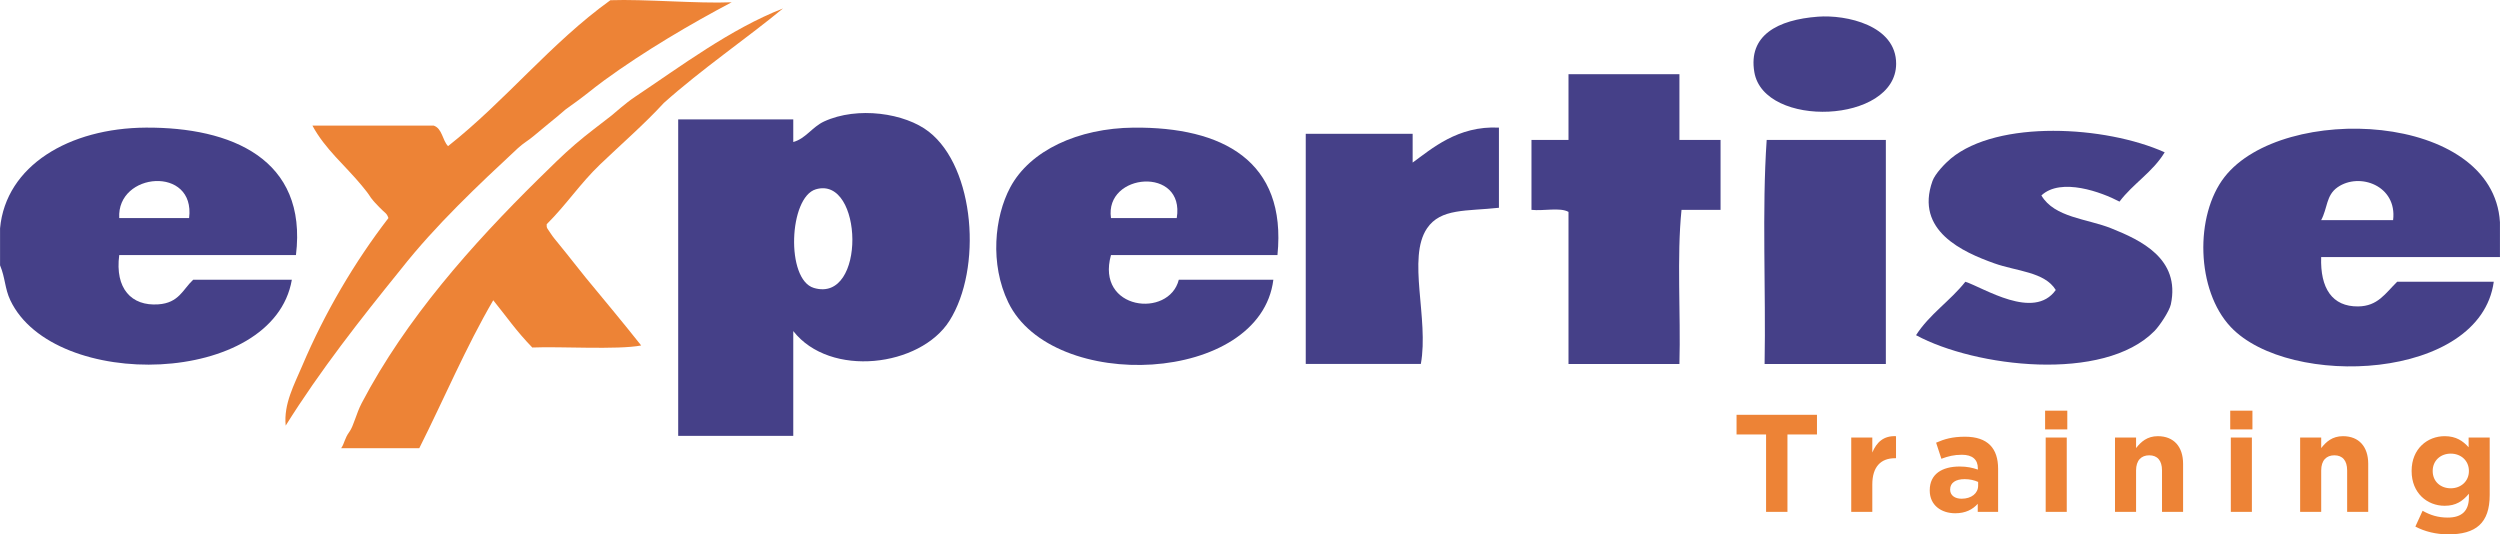 <?xml version="1.0" encoding="UTF-8"?>
<!DOCTYPE svg PUBLIC "-//W3C//DTD SVG 1.1//EN" "http://www.w3.org/Graphics/SVG/1.1/DTD/svg11.dtd">
<!-- Creator: CorelDRAW 2020 (64-Bit) -->
<svg xmlns="http://www.w3.org/2000/svg" xml:space="preserve" width="28.323mm" height="6.054mm" version="1.1" style="shape-rendering:geometricPrecision; text-rendering:geometricPrecision; image-rendering:optimizeQuality; fill-rule:evenodd; clip-rule:evenodd"
viewBox="0 0 2832.28 605.42"
 xmlns:xlink="http://www.w3.org/1999/xlink"
 xmlns:xodm="http://www.corel.com/coreldraw/odm/2003">
 <defs>
  <style type="text/css">
   <![CDATA[
    .fil0 {fill:#454088}
    .fil1 {fill:#ED8336}
    .fil2 {fill:#ED8336;fill-rule:nonzero}
   ]]>
  </style>
 </defs>
 <g id="Layer_x0020_1">
  <g id="_1780815424704">
   <path class="fil0" d="M1902.66 84.08l0 74.49 46.6 0 0 79.17 -44.23 0c-5.47,53.54 -0.81,117.19 -2.37,174.62l-125.68 0 0 -172.3c-9.37,-5.38 -28.68,-0.8 -41.94,-2.32l0 -79.17 41.94 0 0 -74.49 125.68 0z"/>
   <path class="fil0" d="M898.68 375.09l0 118.75 -130.37 0 0 -358.54 130.37 0 0 25.6c14.08,-3.83 21.4,-17.03 34.92,-23.28 37.87,-17.45 91.74,-9.5 118.73,11.65 52.34,40.9 60.6,155.27 23.3,214.19 -33.03,52.14 -135.14,65.03 -176.95,11.63zm23.28 -48.89l0 0c59.72,17.88 56.01,-127.52 2.31,-111.74 -30.57,8.97 -34.24,102.21 -2.31,111.74z"/>
   <path class="fil0" d="M-0 300.6l0 -41.9c6.54,-71.04 78.35,-113.62 165.31,-114.11 96.06,-0.49 183.23,35.11 169.94,144.38l-200.22 0c-5,37.96 13.84,57.98 44.21,55.86 23.54,-1.63 27.73,-16.85 39.6,-27.93l111.75 0c-20.74,120.96 -269.74,126.96 -318.96,23.27 -6.32,-13.31 -5.68,-25.4 -11.63,-39.57zm135.03 -53.55l0 0 79.15 0c7.45,-59.52 -82.17,-52.27 -79.15,0z"/>
   <path class="fil0" d="M1447.25 288.96l-188.61 0c-17.52,62.5 65.77,71.97 76.84,27.94l107.12 0c-14.78,118.55 -250.45,129.06 -300.36,25.6 -20.91,-43.29 -15.77,-96.55 2.35,-130.37 22.35,-41.73 76.93,-66.94 139.69,-67.53 100.36,-0.92 173.71,37.42 162.97,144.36zm-188.61 -41.92l0 0 74.51 0c9.7,-58.86 -82.01,-51.44 -74.51,0z"/>
   <path class="fil0" d="M1698.17 144.6l0 90.8c-36.79,4.03 -65.97,0.38 -81.47,23.3 -22.77,33.6 2.34,102.54 -7.01,153.65l-130.39 0 0 -260.77 121.11 0 0 32.61c21.2,-15.27 51.06,-42.03 97.76,-39.59z"/>
   <path class="fil0" d="M2452.44 172.54c-13.37,22.31 -35.88,35.52 -51.21,55.88 -19.89,-10.53 -66.28,-27.78 -88.48,-6.99 14.8,25.18 51.84,26.3 79.17,37.27 32.94,13.22 78.55,34.16 67.5,86.13 -1.65,7.66 -12.67,24.25 -18.61,30.26 -57.65,58.5 -203.16,40.91 -270.08,4.67 15.13,-23.68 38.74,-38.88 55.88,-60.54 20.4,6.57 77.66,44.24 102.43,9.33 -12.6,-20.63 -44.31,-21.13 -69.85,-30.27 -35.37,-12.69 -89.93,-36.83 -69.85,-93.14 2.99,-8.38 14.39,-20.17 20.94,-25.62 53.46,-43.99 174.84,-37.14 242.16,-6.98z"/>
   <path class="fil0" d="M2832.28 251.7l0 39.58 -202.55 0c-1.2,35.29 12.48,56.23 41.9,55.89 22.4,-0.28 30.68,-14.75 44.22,-27.95l109.42 0c-15.25,112.07 -231.7,121.52 -298.01,51.24 -39.21,-41.58 -40.98,-126.44 -6.97,-169.97 65.96,-84.44 304.31,-73.94 311.99,51.21zm-183.92 -39.58l0 0c-13.19,9.15 -11.29,23.67 -18.63,37.25l81.5 0c4.79,-39.09 -38.13,-54.47 -62.87,-37.25z"/>
   <path class="fil0" d="M2059.73 18.89c31.61,-2.37 88.71,9.62 88.46,53.54 -0.42,67.73 -149.72,73.33 -160.65,9.33 -7.11,-41.67 26.3,-59.46 72.19,-62.87z"/>
   <path class="fil0" d="M2136.53 158.57l0 253.79 -137.37 0c1.55,-83.83 -3.11,-173.85 2.36,-253.79l135.01 0z"/>
   <path class="fil1" d="M323.61 482.19c-2.44,-24.45 9.72,-46.49 18.63,-67.5 25.63,-60.5 59.58,-118.04 97.78,-167.65 -2.01,-5.86 -3.63,-5.21 -10.3,-12.24 -5.32,-5.8 -4.52,-4.32 -9.48,-10.65 -3.56,-5.6 -6.34,-8.9 -10.45,-13.92 -18.64,-22.65 -41.45,-41.09 -55.91,-67.94l137.37 0c9.86,3.32 9.8,16.56 16.31,23.27 65.09,-51.29 116.2,-116.6 183.91,-165.32 38.01,-1.41 99.33,3.99 137.37,2.35 -46.06,24.34 -98.6,55.12 -144.34,88.46 -14.97,10.91 -19.86,16.13 -43.61,32.81 -9.58,8.21 -12.17,10.39 -19.27,16.08 -5.24,4.21 -14.8,12.18 -17.48,14.5 -5.29,4.54 -11.2,7.65 -17.45,13.44 -44.59,41.48 -93.2,87.15 -132.7,137.37 -45.83,56.64 -90.94,113.93 -130.38,176.94z"/>
   <path class="fil1" d="M726.37 391.4c-26.71,5.15 -93,0.91 -123.36,2.32 -18.53,-19.16 -28.45,-34 -44.24,-53.55 -30.92,52.91 -55.79,111.86 -83.81,167.63l-88.5 0c3.85,-5.51 3.75,-10.99 9.35,-18.62 4.84,-6.63 7.71,-20.7 13.97,-32.59 49.98,-95.36 124.96,-179.64 200.2,-253.79 14.07,-13.82 27.64,-27.34 41.91,-39.58 14.02,-12 26.14,-20.78 40.96,-32.4 3.36,-2.66 15.82,-14 26.57,-21.14 51.48,-34.32 108,-76.84 167.63,-100.12 -40.73,33.65 -92.15,68.73 -135.05,107.11 -21.51,23.49 -48.85,47.29 -71.84,69.29 -23.08,22.08 -38.21,45.57 -60.85,68.08 -0.36,4.78 0.96,4.72 4.34,10.17 2.61,4.14 7.02,9.31 8.79,11.48 1.78,2.19 7.7,9.55 9.69,11.98 6.97,8.45 13.6,17.45 21.42,26.9 19.69,23.81 42.68,51.38 62.82,76.83z"/>
   <path class="fil2" d="M2058.5 492.25l0 -22.27 -91.12 0 0 22.27 33.45 0 0 87.7 24.22 0 0 -87.7 33.45 0zm89.55 26.9l0 -24.98c-14.12,-0.63 -22,6.9 -26.86,18.52l0 -16.97 -23.87 0 0 84.23 23.87 0 0 -31.13c0,-20.09 9.76,-29.67 25.61,-29.67l1.25 0zm115.67 60.8l0 -48.87c0,-22.8 -11.45,-36.3 -37.55,-36.3 -14.3,0 -23.43,2.68 -32.69,6.77l5.97 18.22c7.7,-2.84 14.16,-4.54 23.25,-4.54 11.98,0 18.08,5.48 18.08,15.36l0 1.43c-5.97,-2.04 -12.07,-3.47 -20.58,-3.47 -19.95,0 -33.94,8.51 -33.94,26.9l0 0.31c0,16.66 13.05,25.75 28.91,25.75 11.62,0 19.64,-4.23 25.48,-10.7l0 9.14 23.07 0zm-22.63 -29.71c0,8.64 -7.53,14.79 -18.71,14.79 -7.66,0 -13,-3.79 -13,-10.21l0 -0.35c0,-7.53 6.28,-11.63 16.48,-11.63 5.83,0 11.13,1.3 15.23,3.16l0 4.24zm101.02 -63.78l0 -21.2 -25.16 0 0 21.2 25.16 0zm-0.62 93.49l0 -84.23 -23.87 0 0 84.23 23.87 0zm131.8 0l0 -54.52c0,-19.33 -10.51,-31.26 -28.6,-31.26 -12.11,0 -19.15,6.41 -24.67,13.49l0 -11.94 -23.87 0 0 84.23 23.87 0 0 -46.99c0,-11.31 5.83,-17.11 14.92,-17.11 9.13,0 14.47,5.8 14.47,17.11l0 46.99 23.88 0zm78.57 -93.49l0 -21.2 -25.16 0 0 21.2 25.16 0zm-0.62 93.49l0 -84.23 -23.87 0 0 84.23 23.87 0zm131.8 0l0 -54.52c0,-19.33 -10.51,-31.26 -28.6,-31.26 -12.11,0 -19.15,6.41 -24.67,13.49l0 -11.94 -23.87 0 0 84.23 23.87 0 0 -46.99c0,-11.31 5.83,-17.11 14.92,-17.11 9.13,0 14.47,5.8 14.47,17.11l0 46.99 23.88 0zm137.63 -19.02l0 -65.21 -23.88 0 0 11c-6.41,-7.08 -14.11,-12.55 -27.16,-12.55 -19.33,0 -37.42,14.11 -37.42,39.27l0 0.32c0,24.98 17.78,39.28 37.42,39.28 12.73,0 20.4,-5.21 27.48,-13.67l0 4.1c0,15.05 -7.71,22.93 -24.05,22.93 -11.14,0 -19.78,-2.85 -28.42,-7.7l-8.19 17.9c10.68,5.66 23.6,8.82 37.27,8.82 31.27,0 46.95,-12.73 46.95,-44.49zm-23.56 -27.17c0,11.45 -8.96,19.46 -20.58,19.46 -11.62,0 -20.44,-7.83 -20.44,-19.46l0 -0.32c0,-11.49 8.82,-19.5 20.44,-19.5 11.62,0 20.58,8.01 20.58,19.5l0 0.32z"/>
  </g>
 </g>
</svg>
